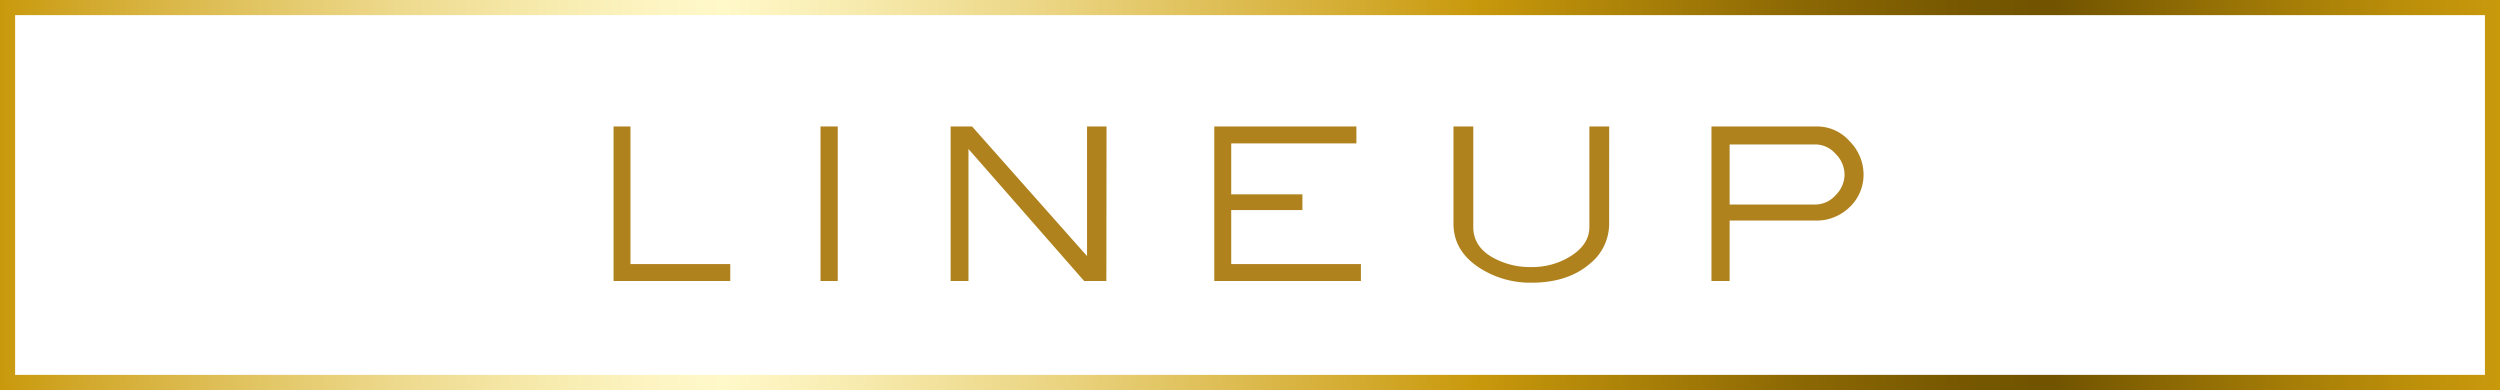 <svg xmlns="http://www.w3.org/2000/svg" xmlns:xlink="http://www.w3.org/1999/xlink" viewBox="0 0 532.38 83.05"><rect x="0" y="0" width="532.38" height="83.05" fill="#333333" stroke="none"/><defs><style>.cls-1{fill:#fff;stroke-miterlimit:10;stroke-width:3.22px;stroke:url(#新規グラデーションスウォッチ_2);}.cls-2{fill:#b0821e;}</style><linearGradient id="新規グラデーションスウォッチ_2" y1="41.53" x2="532.38" y2="41.53" gradientUnits="userSpaceOnUse"><stop offset="0" stop-color="#c9990c"/><stop offset="0.03" stop-color="#d1a729"/><stop offset="0.1" stop-color="#e1c461"/><stop offset="0.16" stop-color="#eeda8e"/><stop offset="0.22" stop-color="#f7ebae"/><stop offset="0.26" stop-color="#fdf4c2"/><stop offset="0.29" stop-color="#fff8c9"/><stop offset="0.33" stop-color="#f9eeb5"/><stop offset="0.42" stop-color="#ebd583"/><stop offset="0.54" stop-color="#d4ac32"/><stop offset="0.59" stop-color="#c9990c"/><stop offset="0.65" stop-color="#ac8208"/><stop offset="0.72" stop-color="#8c6804"/><stop offset="0.78" stop-color="#785901"/><stop offset="0.82" stop-color="#715300"/><stop offset="0.89" stop-color="#977205"/><stop offset="0.96" stop-color="#bb8e0a"/><stop offset="1" stop-color="#c9990c"/></linearGradient></defs><g id="レイヤー_2" data-name="レイヤー 2"><g id="デザイン"><rect class="cls-1" x="1.61" y="1.61" width="529.17" height="79.83"/><path class="cls-2" d="M155.51,59.84H130.66V26.93h3.6v29.3h21.25Z"/><path class="cls-2" d="M178.4,59.84h-3.67V26.93h3.67Z"/><path class="cls-2" d="M235.6,59.84h-4.73L206.24,31.73V59.84h-3.8V26.93H207l24.49,27.61V26.93h4.15Z"/><path class="cls-2" d="M289.81,59.84H258.58V26.93h30.27v3.61H262.19V41.39h15.16v3.35H262.19V56.23h27.62Z"/><path class="cls-2" d="M342.67,47.63a10.93,10.93,0,0,1-4.15,8.57q-4.69,4-12.4,4a19.94,19.94,0,0,1-11-3.12q-5.6-3.6-5.6-9.47V26.93h4.22V48.34q0,4.13,4.09,6.47a16.25,16.25,0,0,0,8.3,2.06,15.44,15.44,0,0,0,8.12-2.18c2.81-1.7,4.21-3.81,4.21-6.35V26.93h4.22Z"/><path class="cls-2" d="M396.85,37.2A9.52,9.52,0,0,1,394,44a10.07,10.07,0,0,1-3.16,2.14,9.43,9.43,0,0,1-3.86.82H368.33V59.84h-3.87V26.93h22.48a9.22,9.22,0,0,1,6.95,3.16A10.09,10.09,0,0,1,396.85,37.2Zm-4.05,0a6.29,6.29,0,0,0-1.91-4.44,5.75,5.75,0,0,0-4.25-2H368.33V43.55h18.31a5.77,5.77,0,0,0,4.27-2A6.21,6.21,0,0,0,392.8,37.2Z"/></g></g></svg>